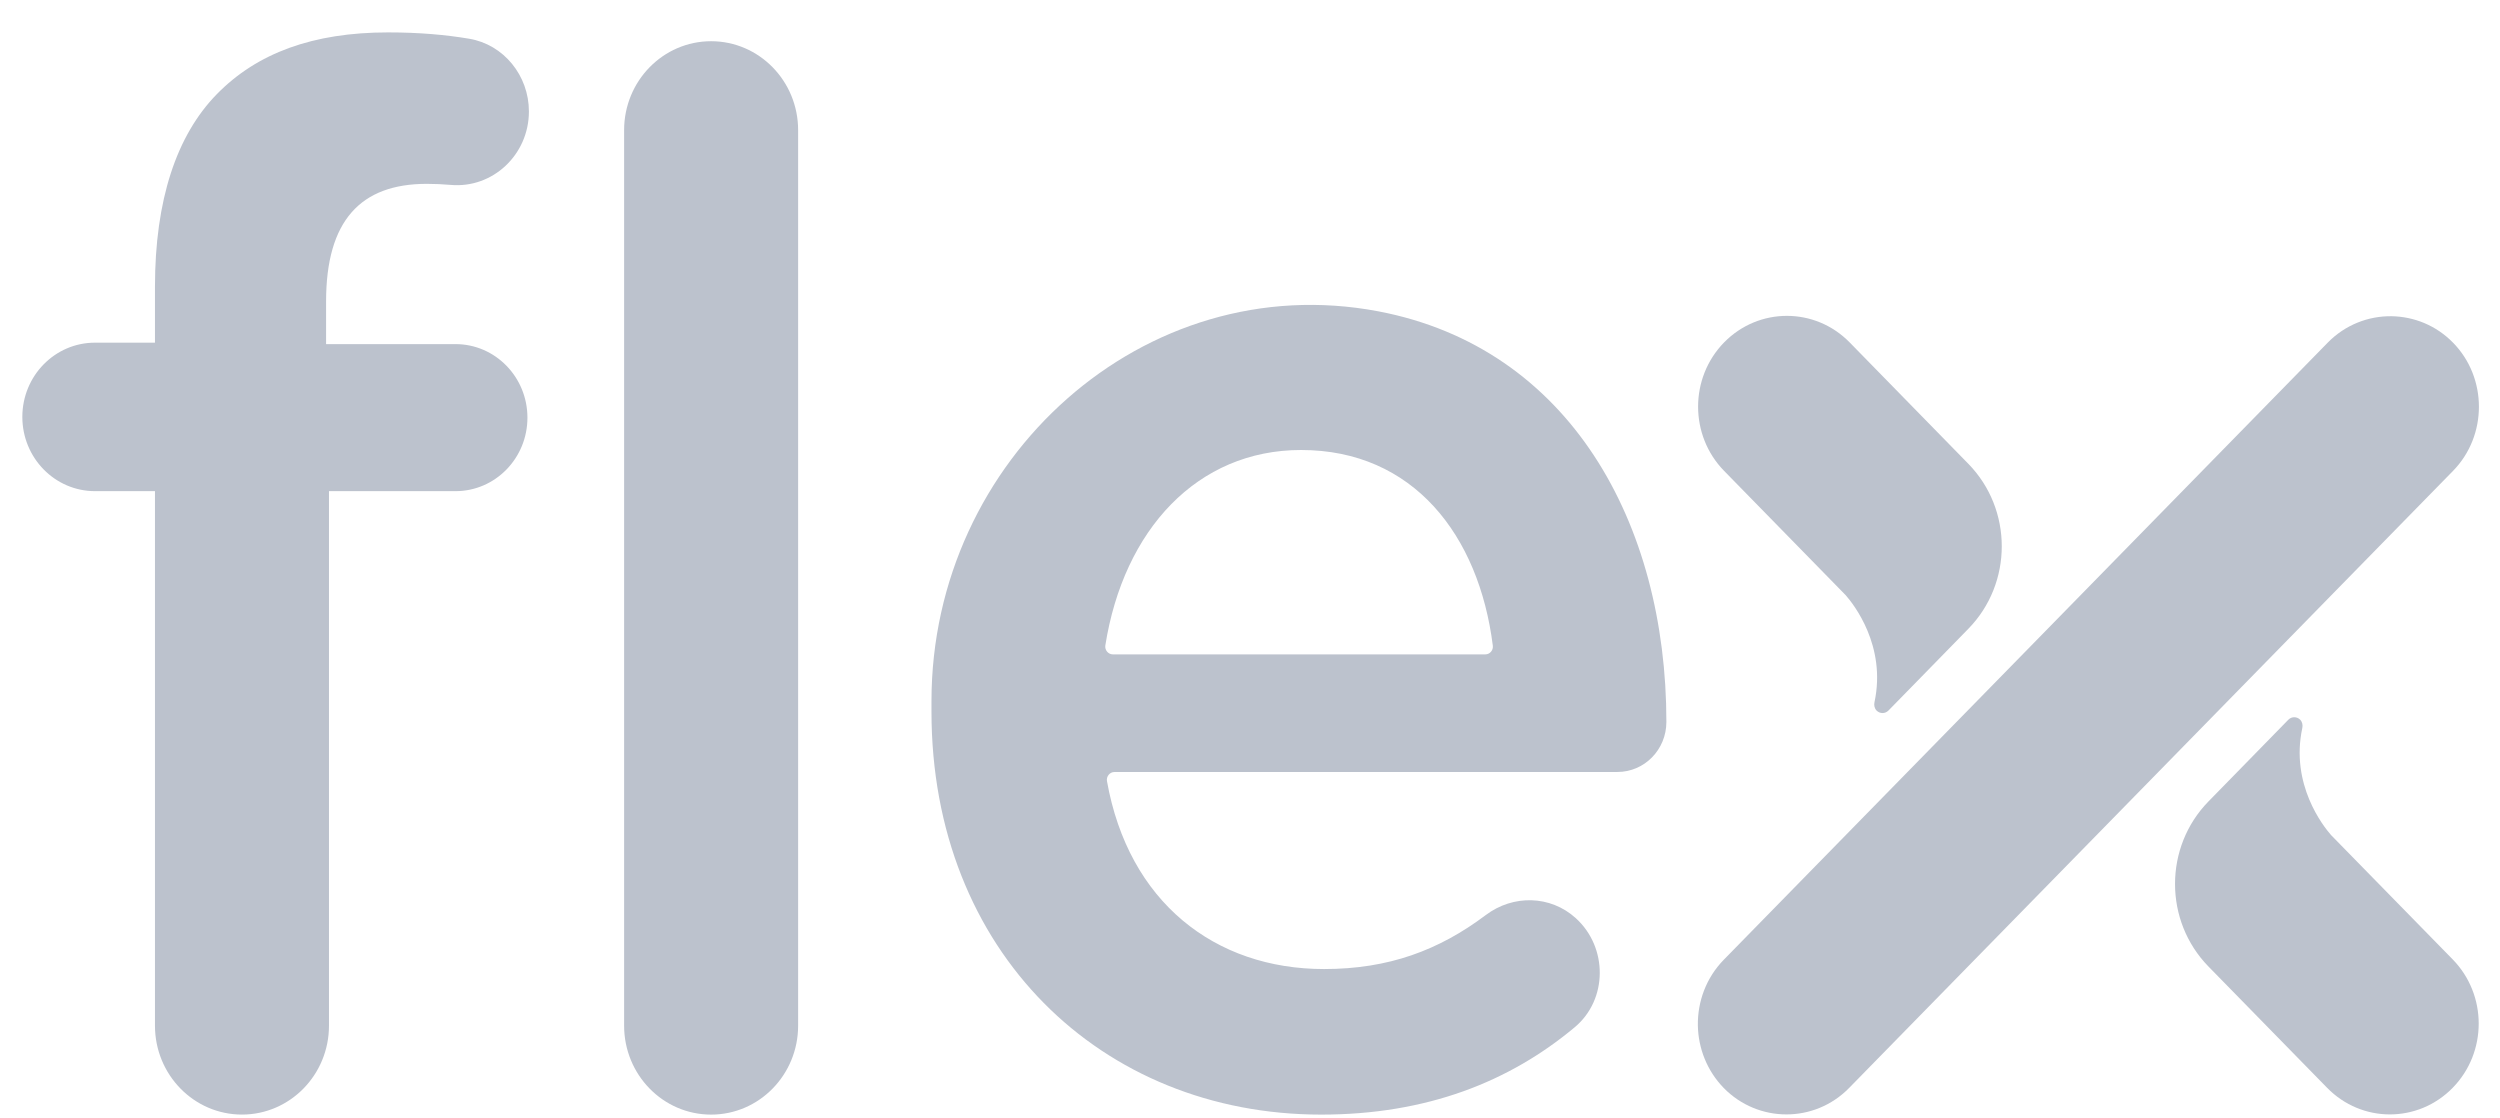 <svg xmlns="http://www.w3.org/2000/svg" width="76" height="34" viewBox="0 0 76 34" fill="none"><path d="M52.412 10.41C51.359 11.489 51.359 13.236 52.412 14.314L56.11 18.095C56.349 18.367 57.352 19.634 56.984 21.348C56.965 21.436 56.982 21.532 57.048 21.601C57.148 21.702 57.309 21.702 57.408 21.601L58.474 20.511L59.836 19.117C61.193 17.731 61.193 15.484 59.836 14.098L56.23 10.41C55.176 9.333 53.467 9.333 52.412 10.41" fill="#BCC2CD"></path><path d="M74.562 33.069C75.616 31.992 75.616 30.244 74.562 29.166L70.864 25.386C70.625 25.113 69.622 23.846 69.99 22.132C70.009 22.044 69.992 21.948 69.925 21.879C69.826 21.779 69.664 21.779 69.566 21.879L68.501 22.969L67.138 24.363C65.782 25.749 65.782 27.996 67.138 29.383L70.744 33.069C71.798 34.148 73.507 34.148 74.562 33.069Z" fill="#BCC2CD"></path><path d="M52.402 29.177L70.763 10.416C71.295 9.873 71.999 9.605 72.7 9.613C73.381 9.623 74.058 9.89 74.573 10.418C75.097 10.952 75.358 11.657 75.359 12.362C75.36 13.07 75.098 13.777 74.573 14.314L56.212 33.075C55.687 33.611 54.997 33.879 54.306 33.878C53.616 33.878 52.924 33.609 52.401 33.074C51.891 32.55 51.628 31.865 51.615 31.177C51.603 30.453 51.865 29.727 52.402 29.177Z" fill="#BCC2CD"></path><path d="M4.711 14.931H2.888C1.668 14.931 0.679 13.92 0.679 12.674C0.679 11.427 1.668 10.417 2.888 10.417H4.711V8.718C4.711 6.081 5.366 4.115 6.591 2.863C7.815 1.611 9.52 0.985 11.794 0.985C12.746 0.985 13.547 1.057 14.261 1.177C15.313 1.353 16.079 2.297 16.079 3.389C16.078 4.702 14.98 5.735 13.7 5.621C13.466 5.601 13.226 5.589 12.975 5.589C10.963 5.589 9.913 6.706 9.913 9.165V10.461H13.848C15.055 10.461 16.034 11.462 16.034 12.697C16.034 13.931 15.055 14.931 13.848 14.931H10.001V31.18C10.001 32.672 8.816 33.883 7.356 33.883C5.895 33.883 4.711 32.672 4.711 31.18V14.931Z" fill="#BCC2CD"></path><path d="M21.618 1.253C23.079 1.253 24.263 2.464 24.263 3.957V31.179C24.263 32.673 23.079 33.884 21.618 33.884C20.157 33.884 18.973 32.673 18.973 31.179V3.957C18.973 2.464 20.157 1.253 21.618 1.253Z" fill="#BCC2CD"></path><path d="M45.154 19.893C45.291 19.893 45.399 19.77 45.382 19.63C44.96 16.271 42.963 13.68 39.553 13.68C36.398 13.68 34.158 16.102 33.602 19.622C33.581 19.762 33.69 19.893 33.829 19.893H45.154ZM28.317 21.636V21.313C28.317 13.936 34.799 8.119 41.894 9.463C47.716 10.567 50.658 15.904 50.658 21.949C50.657 22.789 49.992 23.468 49.17 23.468L33.879 23.469C33.737 23.469 33.627 23.604 33.652 23.746C34.305 27.416 36.925 29.459 40.252 29.459C42.211 29.459 43.741 28.891 45.167 27.818C45.998 27.192 47.132 27.212 47.904 27.912C48.881 28.798 48.882 30.384 47.871 31.229C45.891 32.883 43.38 33.884 40.165 33.884C33.476 33.884 28.317 28.922 28.317 21.636" fill="#BCC2CD"></path></svg>
